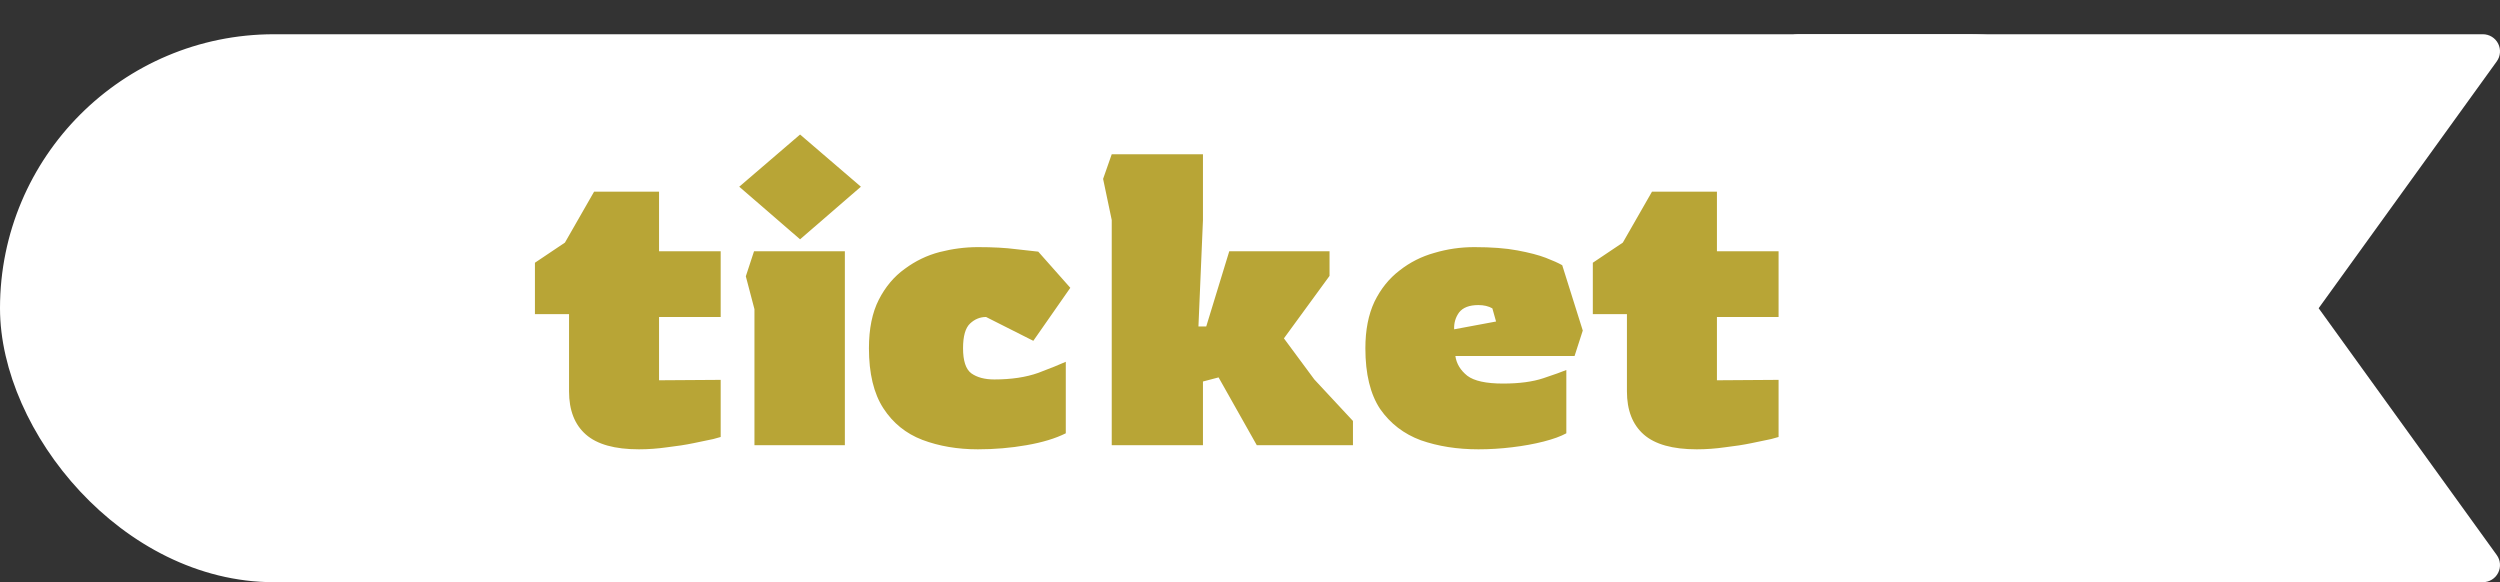 <svg width="146" height="34" viewBox="0 0 146 34" fill="none" xmlns="http://www.w3.org/2000/svg">
<rect x="0" y="0" width="146" height="34" fill="#333333" stroke="none"/>
<rect x="0.5" y="2.5" width="130" height="31" rx="15.5" fill="white" stroke="white"/>
<path d="M37.312 26.24C35.904 26.24 34.872 25.952 34.216 25.376C33.56 24.8 33.232 23.96 33.232 22.856V18.344H31.24V15.344L32.992 14.168L34.696 11.192H38.488V14.672H42.088V18.512H38.488V22.208L42.088 22.184V25.52C42.088 25.52 41.944 25.56 41.656 25.64C41.368 25.704 40.984 25.784 40.504 25.88C40.04 25.976 39.528 26.056 38.968 26.12C38.408 26.2 37.856 26.24 37.312 26.24ZM46.724 13.976L43.172 10.904L46.724 7.856L50.276 10.904L46.724 13.976ZM44.06 26V18.056L43.556 16.136L44.036 14.672H49.34V26H44.06ZM57.106 26.24C55.922 26.24 54.842 26.056 53.866 25.688C52.906 25.32 52.146 24.704 51.586 23.84C51.026 22.976 50.746 21.808 50.746 20.336C50.746 19.2 50.938 18.256 51.322 17.504C51.706 16.752 52.21 16.152 52.834 15.704C53.458 15.24 54.138 14.912 54.874 14.72C55.626 14.528 56.37 14.432 57.106 14.432C57.986 14.432 58.73 14.472 59.338 14.552C59.946 14.616 60.378 14.664 60.634 14.696L62.506 16.808L60.346 19.904L57.586 18.512C57.234 18.512 56.922 18.64 56.65 18.896C56.378 19.152 56.242 19.632 56.242 20.336C56.242 21.072 56.402 21.56 56.722 21.8C57.058 22.04 57.506 22.16 58.066 22.16C59.058 22.16 59.914 22.032 60.634 21.776C61.354 21.504 61.89 21.288 62.242 21.128V25.304C61.634 25.608 60.866 25.84 59.938 26C59.026 26.16 58.082 26.24 57.106 26.24ZM64.925 26V12.848L64.421 10.448L64.925 9.008H70.253V12.848L69.989 19.064H70.445L71.789 14.672H77.645V16.112L74.981 19.76L76.757 22.16L79.013 24.584V26H73.397L71.165 22.04L70.253 22.28V26H64.925ZM86.338 26.24C85.106 26.24 83.986 26.064 82.978 25.712C81.986 25.344 81.194 24.736 80.602 23.888C80.026 23.024 79.738 21.84 79.738 20.336C79.738 19.28 79.914 18.376 80.266 17.624C80.634 16.872 81.122 16.264 81.73 15.8C82.338 15.32 83.018 14.976 83.77 14.768C84.522 14.544 85.298 14.432 86.098 14.432C87.106 14.432 87.946 14.496 88.618 14.624C89.306 14.752 89.858 14.896 90.274 15.056C90.69 15.216 91.01 15.36 91.234 15.488L92.434 19.304L91.954 20.792H84.994C85.058 21.24 85.29 21.624 85.69 21.944C86.09 22.248 86.786 22.4 87.778 22.4C88.722 22.4 89.506 22.296 90.13 22.088C90.754 21.88 91.202 21.72 91.474 21.608V25.304C91.154 25.48 90.714 25.64 90.154 25.784C89.594 25.928 88.978 26.04 88.306 26.12C87.65 26.2 86.994 26.24 86.338 26.24ZM84.922 19.232L87.37 18.776L87.154 18.008C86.93 17.88 86.658 17.816 86.338 17.816C85.81 17.816 85.434 17.96 85.21 18.248C85.002 18.536 84.906 18.864 84.922 19.232ZM99.093 26.24C97.685 26.24 96.653 25.952 95.997 25.376C95.341 24.8 95.013 23.96 95.013 22.856V18.344H93.021V15.344L94.773 14.168L96.477 11.192H100.269V14.672H103.869V18.512H100.269V22.208L103.869 22.184V25.52C103.869 25.52 103.725 25.56 103.437 25.64C103.149 25.704 102.765 25.784 102.285 25.88C101.821 25.976 101.309 26.056 100.749 26.12C100.189 26.2 99.637 26.24 99.093 26.24Z" fill="#B8A536"/>
<path d="M105 2.5C104.724 2.5 104.5 2.724 104.5 3L104.5 33C104.5 33.276 104.724 33.5 105 33.5L145 33.5C145.188 33.5 145.36 33.395 145.445 33.228C145.531 33.061 145.515 32.86 145.405 32.707L134.793 18L145.405 3.293C145.515 3.14 145.531 2.939 145.445 2.772C145.36 2.605 145.188 2.5 145 2.5L105 2.5Z" fill="white" stroke="white" stroke-linejoin="round"/>
</svg>
